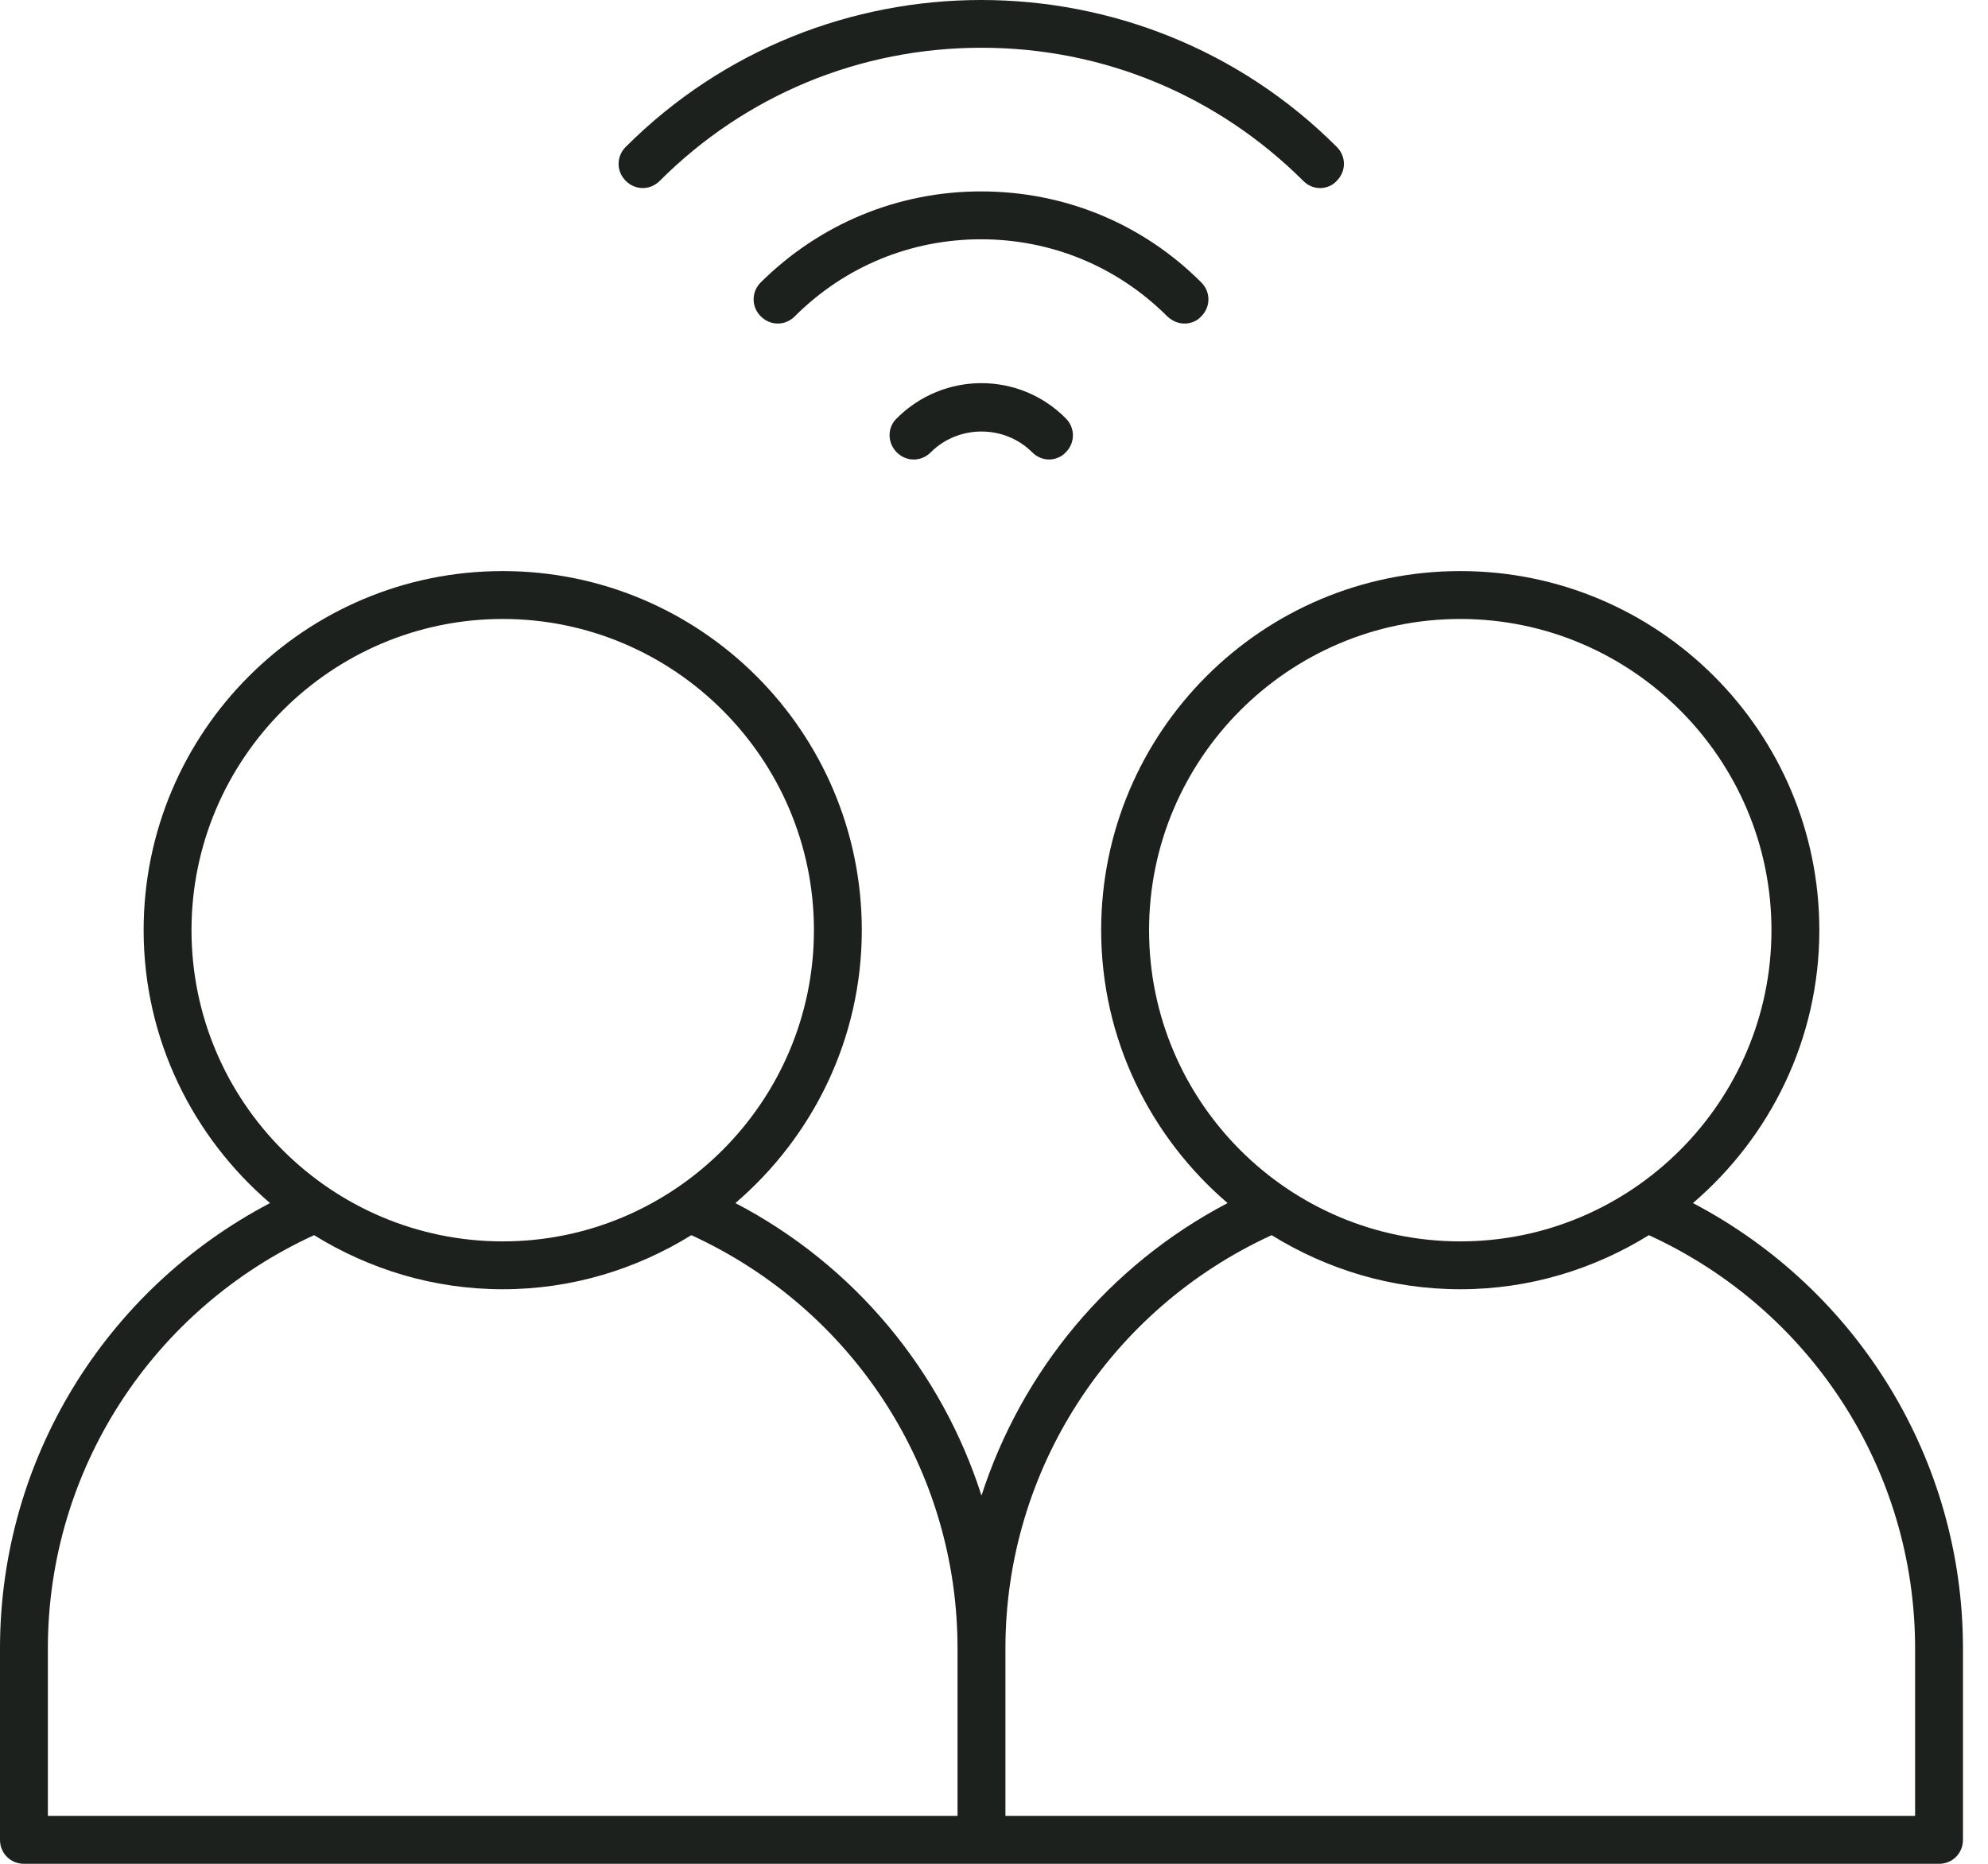 <?xml version="1.0" encoding="UTF-8"?> <svg xmlns="http://www.w3.org/2000/svg" width="64" height="60" viewBox="0 0 64 60" fill="none"> <path d="M42.495 6.054C42.695 6.054 42.895 5.976 43.034 5.822C43.342 5.514 43.342 5.036 43.034 4.728C36.73 -1.576 26.449 -1.576 20.145 4.728C19.837 5.036 19.837 5.514 20.145 5.822C20.453 6.131 20.931 6.131 21.24 5.822C23.999 3.063 27.682 1.537 31.597 1.537C35.512 1.537 39.181 3.063 41.955 5.822C42.109 5.976 42.294 6.054 42.495 6.054Z" fill="#1D211D"></path> <path d="M38.133 10.416C38.333 10.416 38.533 10.339 38.672 10.184C38.98 9.876 38.98 9.398 38.672 9.09C36.776 7.194 34.264 6.162 31.582 6.162C28.9 6.162 26.388 7.21 24.492 9.09C24.184 9.398 24.184 9.876 24.492 10.184C24.8 10.493 25.278 10.493 25.586 10.184C27.189 8.582 29.316 7.703 31.582 7.703C33.848 7.703 35.975 8.582 37.578 10.184C37.747 10.339 37.932 10.416 38.133 10.416Z" fill="#1D211D"></path> <path d="M28.869 13.467C28.561 13.76 28.561 14.253 28.869 14.562C29.177 14.87 29.655 14.87 29.963 14.562C30.857 13.668 32.337 13.668 33.231 14.562C33.385 14.716 33.585 14.793 33.77 14.793C33.955 14.793 34.171 14.716 34.31 14.562C34.618 14.253 34.618 13.776 34.31 13.467C32.815 11.957 30.379 11.957 28.869 13.467Z" fill="#1D211D"></path> <path d="M54.501 38.73C56.983 36.603 58.57 33.459 58.57 29.944C58.57 23.563 53.392 18.384 47.011 18.384C40.629 18.384 35.45 23.563 35.45 29.944C35.45 33.459 37.038 36.603 39.52 38.73C35.697 40.733 32.892 44.14 31.597 48.147C30.318 44.14 27.513 40.733 23.675 38.73C26.156 36.603 27.744 33.459 27.744 29.944C27.744 23.563 22.565 18.384 16.184 18.384C9.803 18.384 4.624 23.563 4.624 29.944C4.624 33.459 6.212 36.603 8.693 38.73C3.376 41.52 0 47.007 0 53.064V59.229C0 59.661 0.339 60 0.771 60H31.597H62.424C62.855 60 63.194 59.661 63.194 59.229V53.064C63.194 47.007 59.819 41.52 54.501 38.73ZM6.165 29.944C6.165 24.426 10.666 19.926 16.184 19.926C21.702 19.926 26.203 24.426 26.203 29.944C26.203 35.462 21.702 39.963 16.184 39.963C10.666 39.963 6.165 35.478 6.165 29.944ZM30.826 58.459H1.541V53.064C1.541 47.33 4.901 42.151 10.111 39.763C11.884 40.857 13.949 41.504 16.184 41.504C18.419 41.504 20.484 40.857 22.257 39.763C27.466 42.151 30.826 47.315 30.826 53.064V58.459ZM36.992 29.944C36.992 24.426 41.492 19.926 47.011 19.926C52.528 19.926 57.029 24.426 57.029 29.944C57.029 35.462 52.528 39.963 47.011 39.963C41.492 39.963 36.992 35.478 36.992 29.944ZM61.653 58.459H32.368V53.064C32.368 47.33 35.728 42.151 40.938 39.763C42.71 40.857 44.776 41.504 47.011 41.504C49.245 41.504 51.311 40.857 53.083 39.763C58.293 42.151 61.653 47.315 61.653 53.064V58.459Z" fill="#1D211D"></path> </svg> 